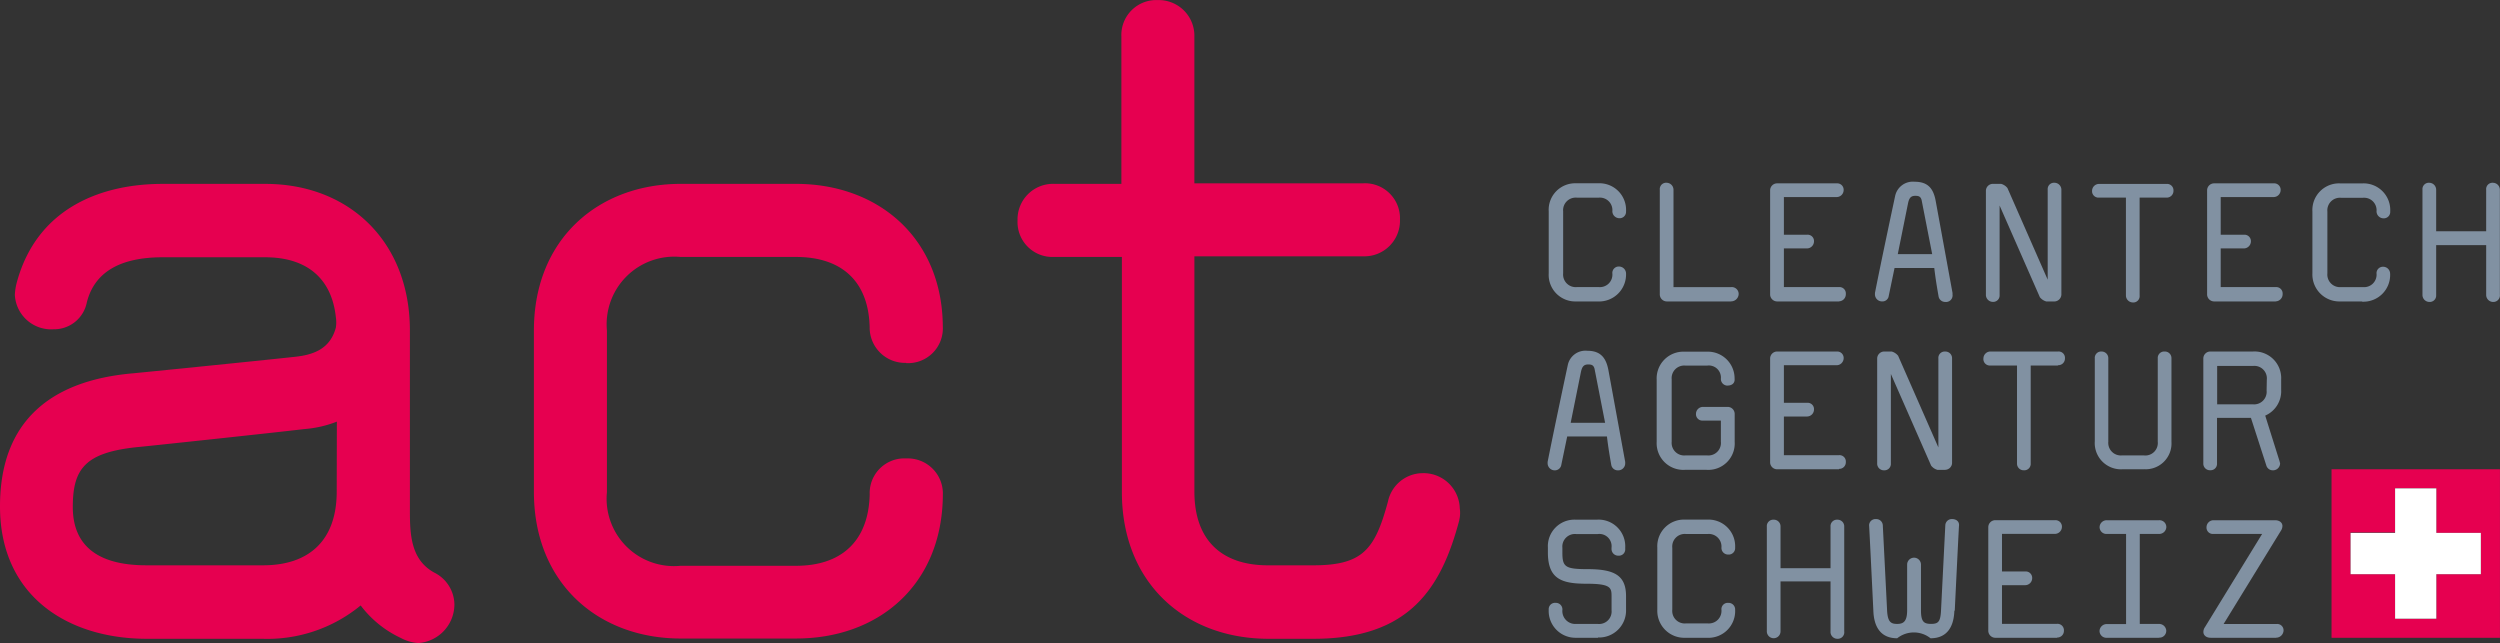 <svg xmlns="http://www.w3.org/2000/svg" width="146" height="37.553" viewBox="0 0 146 37.553">
  <rect x="0" y="0" width="146" height="37.553" fill="#333333" stroke="none"/>
  <g id="Act-Logo-DE" transform="translate(0 0.005)">
    <g id="Ebene_1" data-name="Ebene 1" transform="translate(0 -0.005)">
      <g id="Ebene_1-2" data-name="Ebene 1">
        <path id="Pfad_451" data-name="Pfad 451" d="M24.435,48.875a2.516,2.516,0,0,1-1.051-.307,6.229,6.229,0,0,1-2.321-1.888,8.58,8.58,0,0,1-5.752,1.947H8.57C4.02,48.627,0,46.184,0,40.894c0-5.008,3-7.329,7.67-7.762.063,0,7.485-.745,9.558-.973,1.236-.127,2.073-.56,2.385-1.7a2,2,0,0,0,0-.618c-.248-2.321-1.767-3.494-4.117-3.494h-6c-2.565,0-3.991.925-4.424,2.628a1.947,1.947,0,0,1-1.947,1.577,2.123,2.123,0,0,1-2.258-2.01,3.431,3.431,0,0,1,.107-.7c1.163-4.351,4.905-5.781,8.521-5.781h6c4.891,0,8.443,3.368,8.443,8.565V41.142c0,1.421.063,2.876,1.426,3.621a2.112,2.112,0,0,1,1.173,1.825,2.266,2.266,0,0,1-2.1,2.287m-4.764-12.93a6.536,6.536,0,0,1-1.883.433c-2.107.248-9.65,1.051-9.733,1.051-3.061.311-3.806,1.241-3.806,3.5,0,2.132,1.3,3.407,4.3,3.407h6.813c2.691,0,4.3-1.46,4.3-4.3Z" transform="translate(0 -11.322)" fill="#e60050"/>
        <path id="Pfad_452" data-name="Pfad 452" d="M85.814,32.513a2.063,2.063,0,0,1-2.136-2.073c-.058-2.691-1.635-4.112-4.3-4.112H72.635a3.949,3.949,0,0,0-4.3,4.3v9.436a3.934,3.934,0,0,0,4.3,4.3H79.38c2.628,0,4.239-1.421,4.3-4.176a2.025,2.025,0,0,1,2.136-2.093,2.049,2.049,0,0,1,2.136,2.136v.063c-.063,5.193-3.747,8.317-8.57,8.317H72.635c-4.759,0-8.565-3.183-8.565-8.565V30.625c0-5.382,3.806-8.565,8.565-8.565H79.38c4.764,0,8.507,3.119,8.57,8.273v.058a2.029,2.029,0,0,1-2.136,2.136" transform="translate(-32.89 -11.322)" fill="#e60050"/>
        <path id="Pfad_453" data-name="Pfad 453" d="M147.9,30.375c-1.056,3.986-2.92,6.925-8.507,6.925h-2.633c-4.867,0-8.565-3.246-8.565-8.565V15h-3.961a2.039,2.039,0,0,1-2.132-2.136,2.073,2.073,0,0,1,2.132-2.132h3.932v-8.6A2.039,2.039,0,0,1,130.293,0a2.083,2.083,0,0,1,2.136,2.136V10.7h9.865a2.044,2.044,0,0,1,2.141,2.132,2.078,2.078,0,0,1-2.136,2.132h-9.869V28.71c0,2.818,1.577,4.3,4.3,4.3h2.628c2.92,0,3.621-.93,4.38-3.742a2.083,2.083,0,0,1,2.01-1.64,2.117,2.117,0,0,1,2.18,2.054,1.835,1.835,0,0,1-.029.681" transform="translate(-62.677 0.005)" fill="#e60050"/>
        <path id="Pfad_454" data-name="Pfad 454" d="M188.723,28.888h-1.27a1.552,1.552,0,0,1-1.606-1.64V23.628a1.548,1.548,0,0,1,1.606-1.64h1.27a1.557,1.557,0,0,1,1.64,1.64.375.375,0,0,1-.4.4.414.414,0,0,1-.4-.4.73.73,0,0,0-.8-.8h-1.265a.735.735,0,0,0-.808.8v3.621a.735.735,0,0,0,.808.8h1.265a.73.73,0,0,0,.8-.8.375.375,0,0,1,.4-.4.414.414,0,0,1,.4.4,1.577,1.577,0,0,1-1.64,1.64" transform="translate(-95.402 -11.284)" fill="#8191a2"/>
        <path id="Pfad_455" data-name="Pfad 455" d="M203.325,28.858h-3.752a.414.414,0,0,1-.4-.4V22.327a.37.37,0,0,1,.4-.4.409.409,0,0,1,.4.4v5.694h3.373a.4.4,0,0,1,.433.4.443.443,0,0,1-.433.433" transform="translate(-102.241 -11.254)" fill="#8191a2"/>
        <path id="Pfad_456" data-name="Pfad 456" d="M216.44,28.889h-3.621a.414.414,0,0,1-.4-.4V22.393a.409.409,0,0,1,.4-.4h3.494a.375.375,0,0,1,.4.4.409.409,0,0,1-.4.4h-3.09v2.2h1.358a.37.37,0,0,1,.4.4.414.414,0,0,1-.4.4h-1.358v2.258h3.217a.37.37,0,0,1,.4.4.414.414,0,0,1-.4.433" transform="translate(-109.044 -11.285)" fill="#8191a2"/>
        <path id="Pfad_457" data-name="Pfad 457" d="M229.112,28.816a.389.389,0,0,1-.4-.341c-.092-.526-.185-1.08-.248-1.64h-2.321l-.341,1.64a.365.365,0,0,1-.37.311.414.414,0,0,1-.433-.4v-.092c.37-1.888,1.178-5.66,1.178-5.66a1.056,1.056,0,0,1,1.144-.837c.832,0,1.114.462,1.236,1.178l.973,5.319v.092a.384.384,0,0,1-.4.433m-1.406-5.952c-.058-.219-.185-.248-.37-.248-.277,0-.37.151-.433.487l-.589,2.92h2.01Z" transform="translate(-115.502 -11.183)" fill="#8191a2"/>
        <path id="Pfad_458" data-name="Pfad 458" d="M242.32,28.858h-.487a.725.725,0,0,1-.37-.248l-2.351-5.353v5.227a.375.375,0,0,1-.4.4.409.409,0,0,1-.4-.4V22.391a.409.409,0,0,1,.4-.4h.487a.715.715,0,0,1,.37.243l2.351,5.353V22.327a.37.37,0,0,1,.4-.4.409.409,0,0,1,.4.4v6.1a.419.419,0,0,1-.4.433" transform="translate(-122.335 -11.254)" fill="#8191a2"/>
        <path id="Pfad_459" data-name="Pfad 459" d="M255.4,22.862h-1.577v5.723a.37.37,0,0,1-.4.4.409.409,0,0,1-.4-.4V22.862h-1.577a.375.375,0,0,1-.4-.4.409.409,0,0,1,.4-.4H255.4a.375.375,0,0,1,.4.4.394.394,0,0,1-.4.4" transform="translate(-128.869 -11.321)" fill="#8191a2"/>
        <path id="Pfad_460" data-name="Pfad 460" d="M268.87,28.889h-3.616a.414.414,0,0,1-.4-.4V22.393a.409.409,0,0,1,.4-.4h3.494a.375.375,0,0,1,.4.4.409.409,0,0,1-.4.4h-3.1v2.2h1.363a.375.375,0,0,1,.4.4.414.414,0,0,1-.4.4h-1.363v2.258h3.217a.375.375,0,0,1,.4.4.418.418,0,0,1-.4.433" transform="translate(-135.959 -11.285)" fill="#8191a2"/>
        <path id="Pfad_461" data-name="Pfad 461" d="M280.4,28.893h-1.265a1.577,1.577,0,0,1-1.64-1.64V23.633A1.557,1.557,0,0,1,279.138,22H280.4a1.557,1.557,0,0,1,1.64,1.64.375.375,0,0,1-.4.4.414.414,0,0,1-.4-.4.73.73,0,0,0-.8-.8h-1.27a.735.735,0,0,0-.8.8v3.616a.735.735,0,0,0,.8.8h1.27a.73.73,0,0,0,.8-.8.375.375,0,0,1,.394-.389.409.409,0,0,1,.4.4,1.562,1.562,0,0,1-1.64,1.64" transform="translate(-142.451 -11.289)" fill="#8191a2"/>
        <path id="Pfad_462" data-name="Pfad 462" d="M294.821,28.888a.409.409,0,0,1-.4-.4v-2.92H291.5v2.92a.375.375,0,0,1-.4.4.409.409,0,0,1-.4-.4V22.328a.37.37,0,0,1,.4-.4.409.409,0,0,1,.4.4v2.433h2.92V22.328a.37.37,0,0,1,.4-.4.409.409,0,0,1,.4.4v6.127a.384.384,0,0,1-.4.433" transform="translate(-149.228 -11.254)" fill="#8191a2"/>
        <path id="Pfad_463" data-name="Pfad 463" d="M189.832,49.062a.389.389,0,0,1-.4-.341c-.092-.526-.185-1.08-.248-1.64h-2.321l-.341,1.64a.384.384,0,0,1-.37.341.419.419,0,0,1-.433-.4v-.092c.37-1.883,1.178-5.66,1.178-5.66a1.056,1.056,0,0,1,1.144-.832c.832,0,1.114.487,1.236,1.173l.973,5.319v.092a.409.409,0,0,1-.4.4m-1.392-5.937c-.058-.219-.185-.248-.37-.248-.277,0-.37.156-.433.487l-.589,2.92h2.01Z" transform="translate(-95.338 -21.593)" fill="#8191a2"/>
        <path id="Pfad_464" data-name="Pfad 464" d="M202.954,44.179a.389.389,0,0,1-.4-.4.706.706,0,0,0-.8-.769h-1.265a.735.735,0,0,0-.808.8v3.645a.735.735,0,0,0,.808.8h1.265a.73.73,0,0,0,.8-.8V46.222H201.5a.375.375,0,0,1-.4-.4.409.409,0,0,1,.4-.4h1.46a.409.409,0,0,1,.4.4v1.635a1.543,1.543,0,0,1-1.64,1.64h-1.27a1.557,1.557,0,0,1-1.645-1.64V43.838a1.562,1.562,0,0,1,1.64-1.64h1.27a1.562,1.562,0,0,1,1.64,1.577h0c.029.282-.185.4-.4.4" transform="translate(-102.055 -21.659)" fill="#8191a2"/>
        <path id="Pfad_465" data-name="Pfad 465" d="M216.44,49.05h-3.621a.409.409,0,0,1-.4-.4V42.573a.409.409,0,0,1,.4-.4h3.494a.375.375,0,0,1,.4.4.414.414,0,0,1-.4.4h-3.09v2.195h1.358a.37.37,0,0,1,.4.4.409.409,0,0,1-.4.4h-1.358v2.258h3.217a.37.37,0,0,1,.4.4.384.384,0,0,1-.4.4" transform="translate(-109.044 -21.644)" fill="#8191a2"/>
        <path id="Pfad_466" data-name="Pfad 466" d="M229.24,49.084h-.462a.706.706,0,0,1-.37-.248l-2.351-5.353v5.227a.375.375,0,0,1-.4.4.389.389,0,0,1-.4-.4V42.573a.414.414,0,0,1,.4-.4h.448a.74.74,0,0,1,.375.248l2.351,5.353v-5.2a.37.37,0,0,1,.4-.4.389.389,0,0,1,.4.4V48.68a.409.409,0,0,1-.4.4" transform="translate(-115.63 -21.644)" fill="#8191a2"/>
        <path id="Pfad_467" data-name="Pfad 467" d="M242.343,42.991h-1.577v5.718a.375.375,0,0,1-.4.4.389.389,0,0,1-.4-.4V42.991h-1.577a.375.375,0,0,1-.384-.419.409.409,0,0,1,.4-.4h3.961a.37.37,0,0,1,.4.4.389.389,0,0,1-.4.4" transform="translate(-122.173 -21.644)" fill="#8191a2"/>
        <path id="Pfad_468" data-name="Pfad 468" d="M254.252,49.05h-1.27a1.533,1.533,0,0,1-1.606-1.64V42.573a.37.37,0,0,1,.4-.4.389.389,0,0,1,.389.4v4.867a.735.735,0,0,0,.8.8h1.27a.73.73,0,0,0,.818-.8V42.573a.375.375,0,0,1,.4-.4.384.384,0,0,1,.4.4v4.867a1.509,1.509,0,0,1-1.606,1.606" transform="translate(-129.04 -21.644)" fill="#8191a2"/>
        <path id="Pfad_469" data-name="Pfad 469" d="M268.025,45.925l.837,2.662c0,.029.029.092.029.122a.414.414,0,0,1-.433.4.389.389,0,0,1-.37-.277l-.9-2.784h-1.981v2.657a.375.375,0,0,1-.4.4.384.384,0,0,1-.4-.4V42.571a.409.409,0,0,1,.4-.4h2.506a1.557,1.557,0,0,1,1.64,1.64V44.4a1.557,1.557,0,0,1-.93,1.514m.092-2.1a.73.73,0,0,0-.8-.8h-2.1v2.243h2.1a.735.735,0,0,0,.788-.808Z" transform="translate(-135.733 -21.643)" fill="#8191a2"/>
        <path id="Pfad_470" data-name="Pfad 470" d="M188.682,69.248h-1.27a1.567,1.567,0,0,1-1.606-1.64.37.37,0,0,1,.4-.4.384.384,0,0,1,.4.4.754.754,0,0,0,.8.832h1.27a.73.73,0,0,0,.8-.8v-.774c0-.526,0-.774-1.46-.774s-2.258-.277-2.258-1.825v-.277a1.552,1.552,0,0,1,1.611-1.64h1.265a1.557,1.557,0,0,1,1.64,1.64v.063a.37.37,0,0,1-.4.4.389.389,0,0,1-.4-.4v-.063a.715.715,0,0,0-.8-.8h-1.27a.735.735,0,0,0-.8.8v.277c0,.837.156.973,1.46.973,1.548,0,2.258.341,2.258,1.577v.774a1.577,1.577,0,0,1-1.64,1.64" transform="translate(-95.361 -32.002)" fill="#8191a2"/>
        <path id="Pfad_471" data-name="Pfad 471" d="M201.783,69.248h-1.265a1.577,1.577,0,0,1-1.64-1.64V63.988a1.557,1.557,0,0,1,1.64-1.64h1.265a1.557,1.557,0,0,1,1.64,1.64.375.375,0,0,1-.4.4.389.389,0,0,1-.4-.4.735.735,0,0,0-.8-.8h-1.27a.73.73,0,0,0-.8.8v3.621a.73.73,0,0,0,.8.8h1.27a.735.735,0,0,0,.8-.8.37.37,0,0,1,.4-.4.384.384,0,0,1,.4.4,1.562,1.562,0,0,1-1.64,1.64" transform="translate(-102.091 -32.002)" fill="#8191a2"/>
        <path id="Pfad_472" data-name="Pfad 472" d="M216.134,69.308a.4.4,0,0,1-.4-.433v-2.92h-2.92v2.92a.4.4,0,1,1-.8,0V62.753a.375.375,0,0,1,.4-.4.389.389,0,0,1,.4.4v2.433h2.92V62.753a.375.375,0,0,1,.4-.4.389.389,0,0,1,.4.4v6.122a.38.38,0,0,1-.4.433" transform="translate(-108.831 -32.003)" fill="#8191a2"/>
        <path id="Pfad_473" data-name="Pfad 473" d="M229.277,67.637c-.029.866-.37,1.611-1.392,1.611a1.561,1.561,0,0,0-1.947,0c-1.022,0-1.363-.745-1.392-1.611-.282-5.84-.248-4.915-.248-4.949a.37.37,0,0,1,.4-.4.38.38,0,0,1,.4.37l.248,4.92c.029.711.214.832.589.832s.584-.151.584-.8V64.946a.4.4,0,1,1,.808,0v2.662c0,.652.151.8.584.8s.56-.122.589-.832l.248-4.92a.38.38,0,0,1,.4-.37c.214,0,.433.122.4.4,0,.063.034-.866-.248,4.949" transform="translate(-115.142 -31.973)" fill="#8191a2"/>
        <path id="Pfad_474" data-name="Pfad 474" d="M242.62,69.285H239a.414.414,0,0,1-.4-.4V62.818a.409.409,0,0,1,.4-.4H242.5a.375.375,0,0,1,.4.4.414.414,0,0,1-.4.4h-3.1v2.195h1.363a.375.375,0,0,1,.4.4.409.409,0,0,1-.4.4H239.4v2.258h3.217a.375.375,0,0,1,.4.4.389.389,0,0,1-.4.4" transform="translate(-122.484 -32.039)" fill="#8191a2"/>
        <path id="Pfad_475" data-name="Pfad 475" d="M255.415,69.285h-3.032a.4.4,0,0,1-.433-.4.419.419,0,0,1,.433-.4H253.5V63.221h-1.114a.4.4,0,0,1-.433-.4.414.414,0,0,1,.433-.4h3.032a.4.4,0,0,1,.433.4.418.418,0,0,1-.433.4H254.3v5.256h1.114a.418.418,0,0,1,.433.4.4.4,0,0,1-.433.4" transform="translate(-129.337 -32.039)" fill="#8191a2"/>
        <path id="Pfad_476" data-name="Pfad 476" d="M268.644,69.287h-3.8c-.282,0-.433-.156-.433-.341a.487.487,0,0,1,.092-.282l3.338-5.441h-2.847a.37.37,0,0,1-.4-.4.409.409,0,0,1,.4-.4h3.6c.277,0,.433.151.433.336a.525.525,0,0,1-.092.282l-3.343,5.441h3.1a.37.37,0,0,1,.4.4.438.438,0,0,1-.433.4" transform="translate(-135.733 -32.041)" fill="#8191a2"/>
        <path id="Pfad_477" data-name="Pfad 477" d="M279.79,56.31v9.84h9.835V56.31Zm8.721,6.127h-2.6v2.6H283.5v-2.6h-2.6V60h2.6V57.424h2.409v2.6h2.6Z" transform="translate(-143.628 -28.904)" fill="#e60050"/>
        <path id="Pfad_478" data-name="Pfad 478" d="M289.686,63.613h-2.6v2.6h-2.409v-2.6h-2.6V61.2h2.6V58.6h2.409v2.6h2.6Z" transform="translate(-144.804 -30.08)" fill="#fff"/>
      </g>
    </g>
  </g>
</svg>
